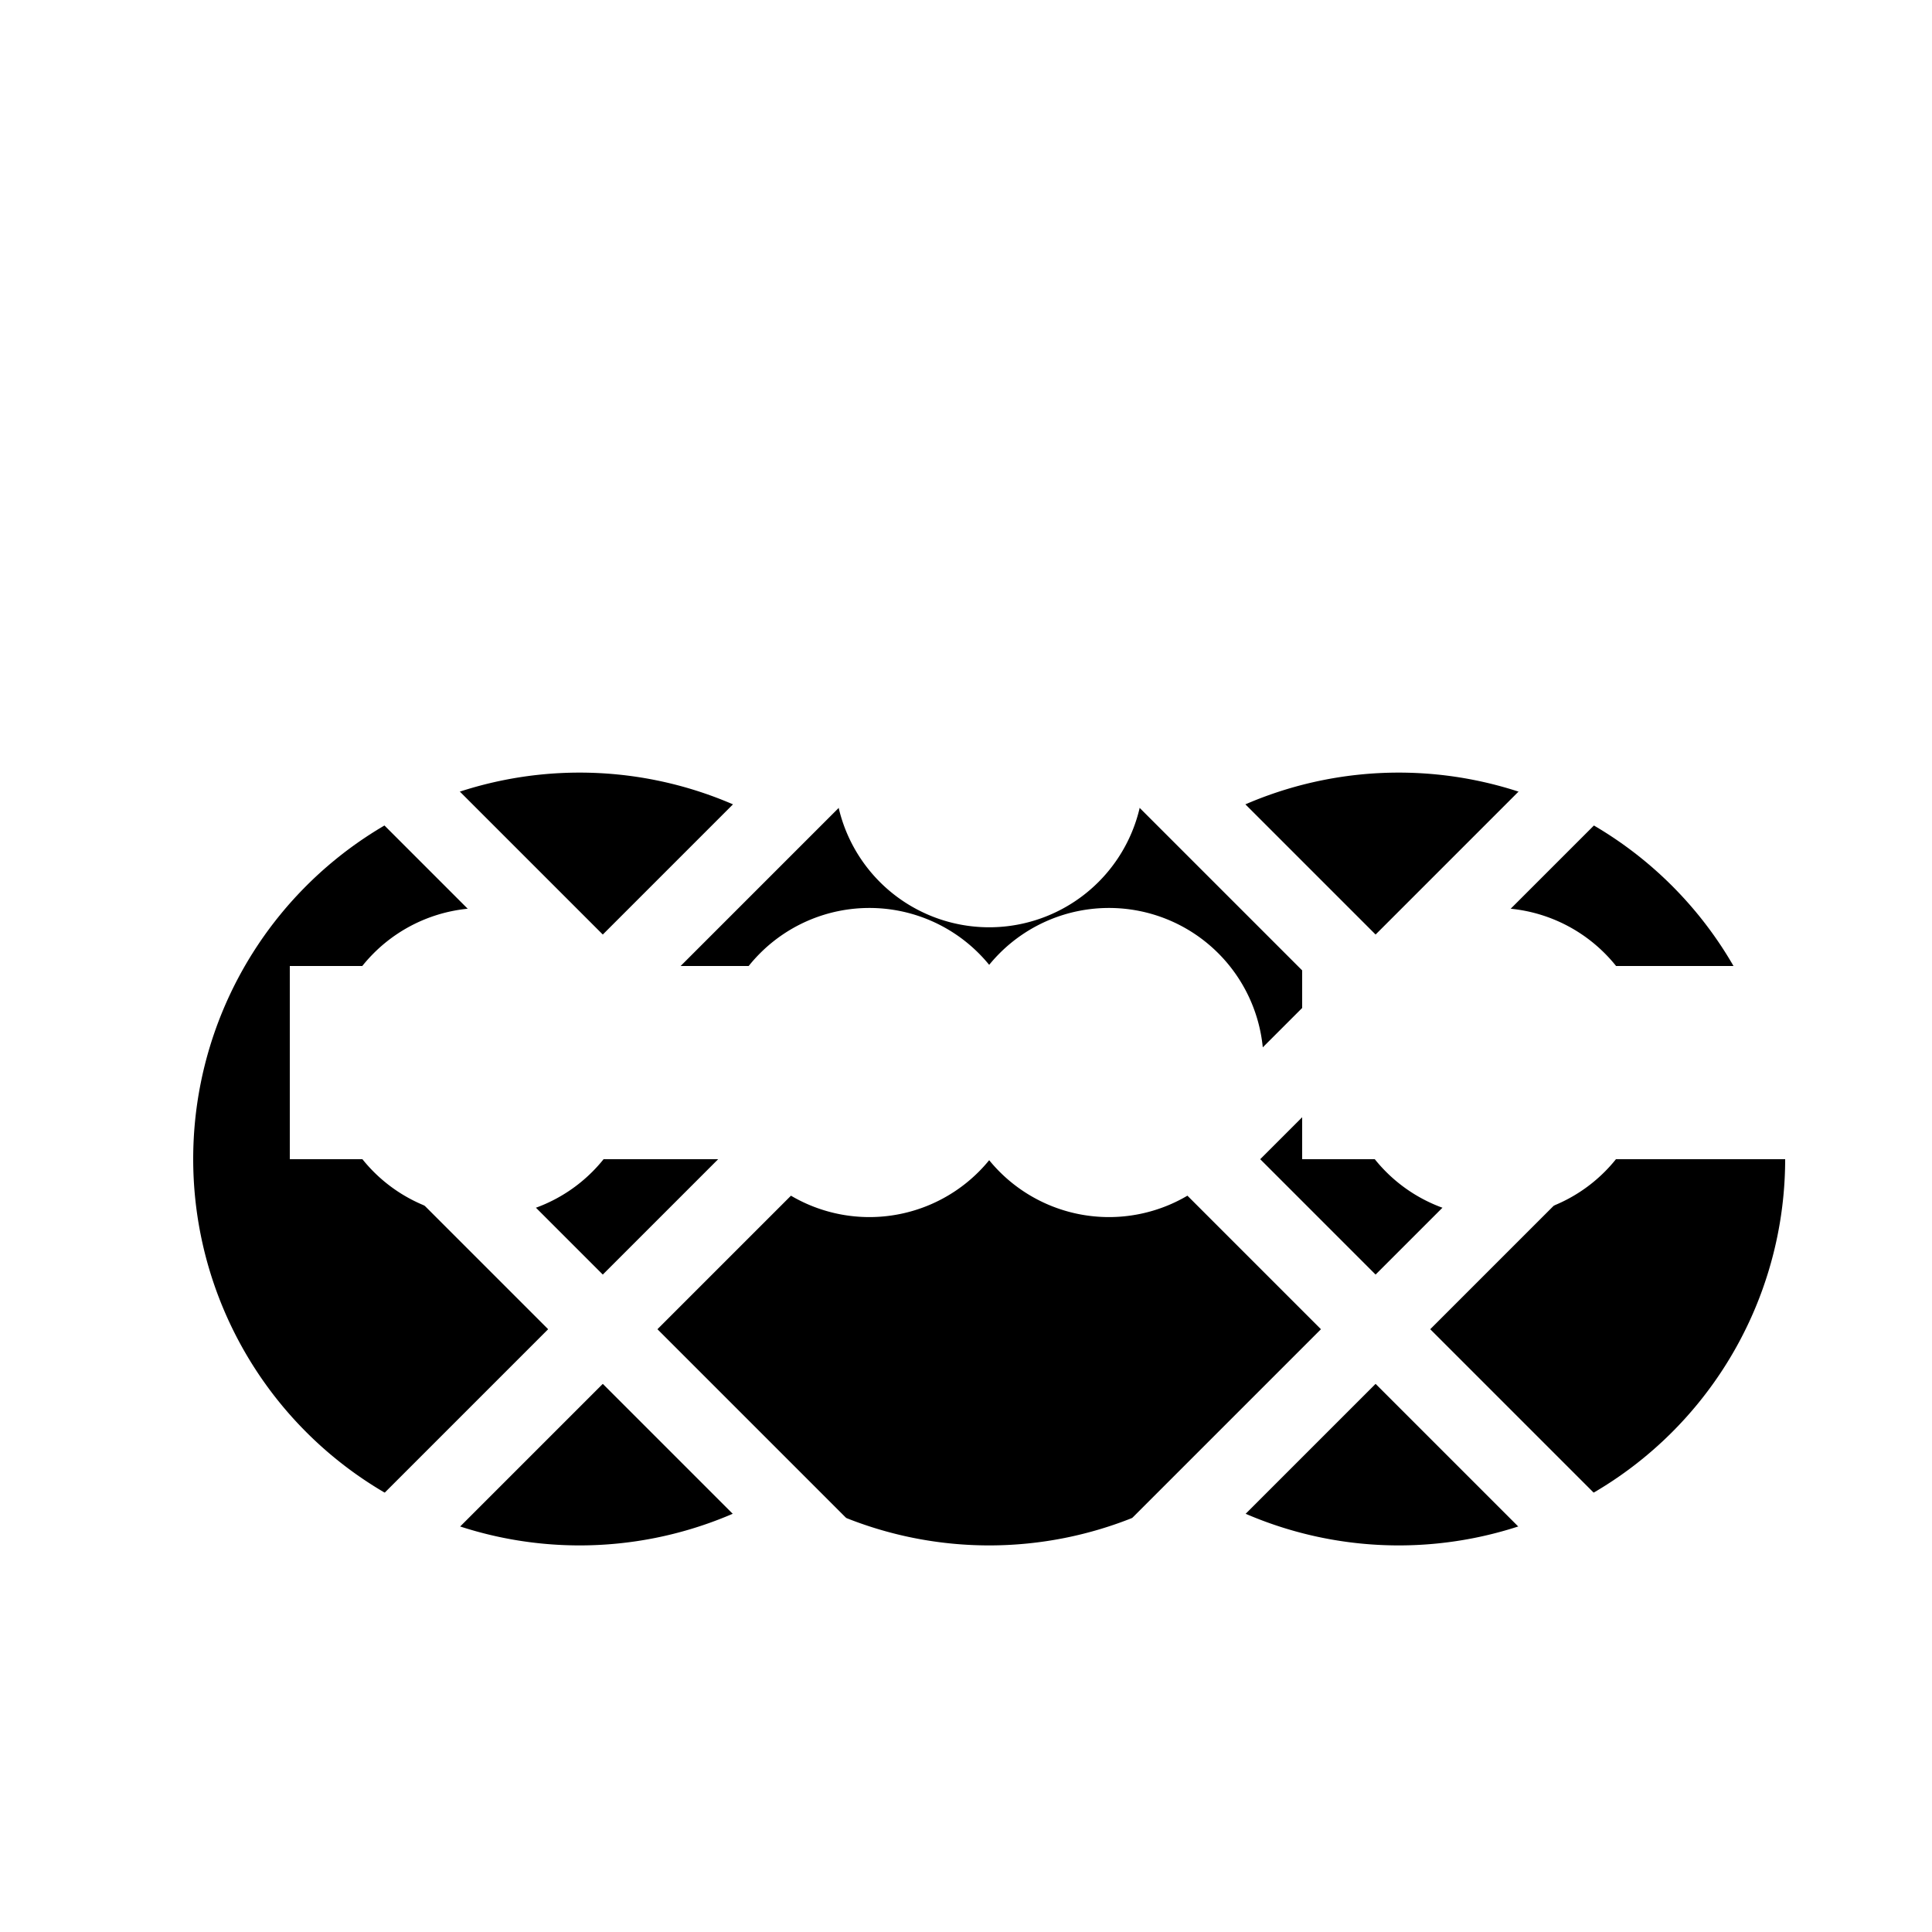 <!--

Generated by DrawGPT.
Free, open source, AI generated images in SVG, PNG, and HTML Canvas format.
https://drawgpt.ai

Created: 2023-09-26T11:26:40.763Z
Link: https://drawgpt.ai/prompt/51934/

-->
<svg xmlns="http://www.w3.org/2000/svg" xmlns:xlink="http://www.w3.org/1999/xlink" width="500" height="500"><defs/><g><rect fill="white" stroke="none" x="0" y="0" width="512" height="512"/><path fill="black" stroke="none" paint-order="stroke fill markers" d=" M 250 300 A 100 100 0 1 1 250 299.9 L 356 300 A 100 100 0 1 1 356 299.9 L 462 300 A 100 100 0 1 1 462 299.9"/><path fill="none" stroke="white" paint-order="fill stroke markers" d=" M 100 200 L 200 300 L 100 400" stroke-miterlimit="10" stroke-width="20" stroke-dasharray=""/><path fill="none" stroke="white" paint-order="fill stroke markers" d=" M 300 200 L 400 300 L 300 400" stroke-miterlimit="10" stroke-width="20" stroke-dasharray=""/><path fill="none" stroke="white" paint-order="fill stroke markers" d=" M 150 150 L 250 50 L 350 150" stroke-miterlimit="10" stroke-width="20" stroke-dasharray=""/><path fill="none" stroke="white" paint-order="fill stroke markers" d=" M 150 450 L 250 550 L 350 450" stroke-miterlimit="10" stroke-width="20" stroke-dasharray=""/><path fill="none" stroke="white" paint-order="fill stroke markers" d=" M 412 200 L 312 300 L 412 400" stroke-miterlimit="10" stroke-width="20" stroke-dasharray=""/><path fill="none" stroke="white" paint-order="fill stroke markers" d=" M 212 200 L 112 300 L 212 400" stroke-miterlimit="10" stroke-width="20" stroke-dasharray=""/><path fill="white" stroke="none" paint-order="stroke fill markers" d=" M 165 275 A 40 40 0 1 1 165 274.96 L 265 275 A 40 40 0 1 1 265 274.96"/><rect fill="white" stroke="none" x="75" y="250" width="200" height="50"/><path fill="white" stroke="none" paint-order="stroke fill markers" d=" M 296 100 A 40 40 0 1 1 296 99.96 L 296 200 A 40 40 0 1 1 296 199.96"/><rect fill="white" stroke="none" x="206" y="75" width="100" height="50"/><path fill="white" stroke="none" paint-order="stroke fill markers" d=" M 427 275 A 40 40 0 1 1 427 274.96 L 327 275 A 40 40 0 1 1 327 274.96"/><rect fill="white" stroke="none" x="337" y="250" width="200" height="50"/></g></svg>